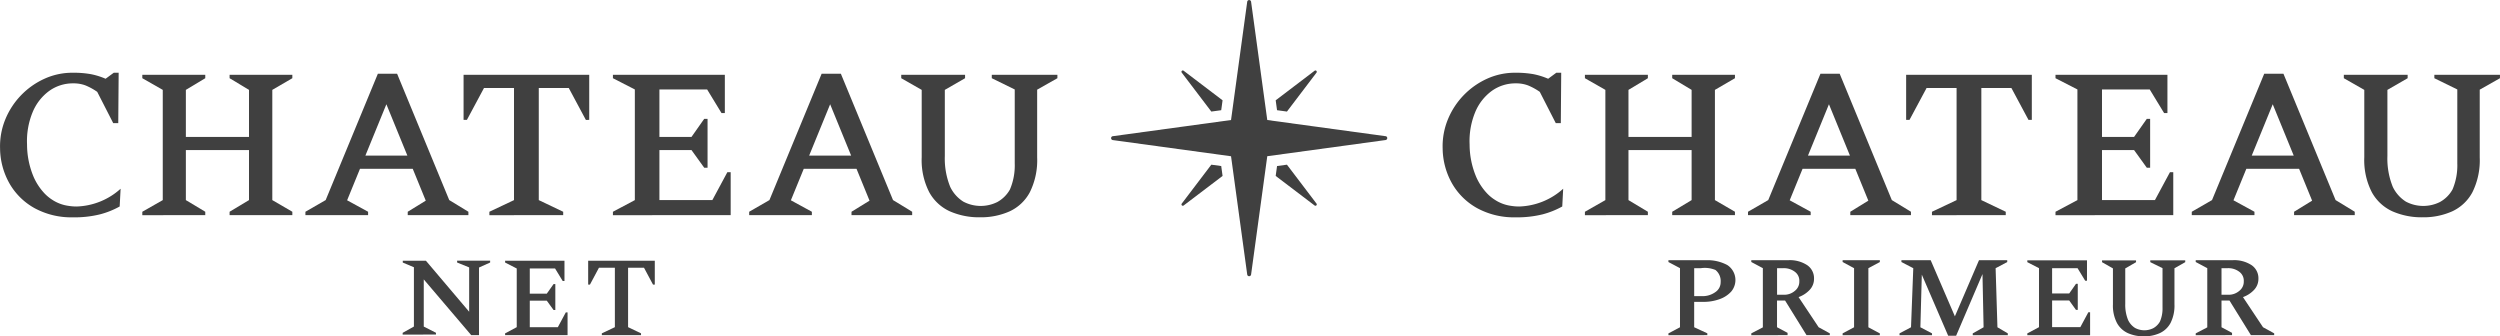 <svg xmlns="http://www.w3.org/2000/svg" width="331.858" height="44.646" viewBox="0 0 331.858 44.646">
    <g id="Groupe_869" data-name="Groupe 869" transform="translate(-182.661 -173.821)">
        <g id="Groupe_862" data-name="Groupe 862" transform="translate(330.14 173.821)">
            <path id="Tracé_1639" data-name="Tracé 1639" d="M305.528,185.98l3.923-5.166a.18.18,0,0,0-.251-.253l-5.166,3.925.18,1.314Z" transform="translate(-282.174 -171.171)" fill="#404040"/>
            <path id="Tracé_1640" data-name="Tracé 1640" d="M305.528,189.489l-1.314.18-.18,1.314,5.166,3.923a.176.176,0,0,0,.109.036.178.178,0,0,0,.127-.052.181.181,0,0,0,.015-.236Z" transform="translate(-282.174 -167.629)" fill="#404040"/>
            <path id="Tracé_1641" data-name="Tracé 1641" d="M299.031,189.489l-3.923,5.166a.181.181,0,0,0,.015.236.179.179,0,0,0,.234.015l5.168-3.923-.18-1.314Z" transform="translate(-285.716 -167.629)" fill="#404040"/>
            <path id="Tracé_1642" data-name="Tracé 1642" d="M299.031,185.98l1.314-.18.18-1.314-5.168-3.925a.179.179,0,0,0-.25.253Z" transform="translate(-285.716 -171.171)" fill="#404040"/>
            <path id="Tracé_1643" data-name="Tracé 1643" d="M324.808,191.9l-15.7-2.147-2.147-15.7a.26.26,0,0,0-.515,0l-2.147,15.7-15.7,2.147a.261.261,0,0,0,0,.516l15.7,2.147,2.147,15.7a.26.26,0,0,0,.515,0l2.147-15.706,15.706-2.146a.261.261,0,0,0,0-.516Z" transform="translate(-288.366 -173.821)" fill="#404040"/>
        </g>
        <g id="Groupe_865" data-name="Groupe 865" transform="translate(374.154 183.47)">
            <g id="Groupe_863" data-name="Groupe 863">
                <path id="Tracé_1644" data-name="Tracé 1644" d="M333.455,199.57v-.452l2.715-1.547V182.939l-2.715-1.549v-.451h8.357v.451l-2.576,1.549v6.242h8.382v-6.242l-2.576-1.549v-.451h8.329v.451l-2.659,1.549v14.631l2.659,1.547v.452h-8.329v-.452l2.576-1.547V190.93h-8.382v6.641l2.576,1.547v.452Z" transform="translate(-314.561 -180.657)" fill="#404040"/>
                <path id="Tracé_1645" data-name="Tracé 1645" d="M367.445,199.57v-.452l3.268-1.547V182.688h-3.982l-2.27,4.236h-.444V180.94H380.7v5.984h-.442l-2.27-4.236H374v14.883l3.24,1.547v.452Z" transform="translate(-302.483 -180.657)" fill="#404040"/>
                <path id="Tracé_1646" data-name="Tracé 1646" d="M378.227,199.57v-.452l2.91-1.547V182.883l-2.91-1.493v-.451h14.859v5.079h-.442l-1.909-3.135H384.4v6.3h4.258l1.69-2.4h.442v6.489h-.442l-1.69-2.343H384.4v6.641h7.026l1.992-3.7h.442v5.7Z" transform="translate(-296.867 -180.657)" fill="#404040"/>
                <path id="Tracé_1647" data-name="Tracé 1647" d="M416.123,199.852a9.634,9.634,0,0,1-4.011-.79,5.91,5.91,0,0,1-2.737-2.541,9.324,9.324,0,0,1-1-4.629v-8.953l-2.715-1.549v-.451h8.47v.451l-2.686,1.549v8.783a9.951,9.951,0,0,0,.719,4.1,4.739,4.739,0,0,0,1.731,1.949,4.945,4.945,0,0,0,4.519.054,4.268,4.268,0,0,0,1.673-1.664,8.126,8.126,0,0,0,.636-3.452v-9.826l-3.046-1.493v-.451h8.71v.451l-2.687,1.521v8.981a9.542,9.542,0,0,1-.968,4.629,5.8,5.8,0,0,1-2.683,2.541A9.306,9.306,0,0,1,416.123,199.852Z" transform="translate(-286.025 -180.657)" fill="#404040"/>
                <path id="Tracé_1648" data-name="Tracé 1648" d="M330.081,198.5a6.646,6.646,0,0,1-1.07-.085,5.189,5.189,0,0,1-2.2-.833c-.047-.031-.095-.06-.14-.092l-.02-.013-.029-.022a5.417,5.417,0,0,1-.9-.8c-.045-.046-.087-.1-.13-.145l-.024-.029a7.756,7.756,0,0,1-1.157-1.825,11.1,11.1,0,0,1-.911-4.4,10.03,10.03,0,0,1,.724-4.234,6.618,6.618,0,0,1,2.2-2.852,5.367,5.367,0,0,1,3.212-1.016,4.472,4.472,0,0,1,1.61.268,7.948,7.948,0,0,1,1.571.861l2.121,4.148h.67l.053-6.689h-.649l-1.085.8a9.568,9.568,0,0,0-1.984-.615,13.3,13.3,0,0,0-2.4-.184,8.921,8.921,0,0,0-3.715.791,10.147,10.147,0,0,0-5.2,5.377,9.373,9.373,0,0,0-.706,3.881,9.623,9.623,0,0,0,1.278,4.7,8.664,8.664,0,0,0,3.36,3.259,10.212,10.212,0,0,0,5.023,1.186,14.065,14.065,0,0,0,3.6-.395,11.157,11.157,0,0,0,2.616-1.045l.123-2.356A9.1,9.1,0,0,1,330.081,198.5Z" transform="translate(-319.913 -180.737)" fill="#404040"/>
                <path id="Tracé_1649" data-name="Tracé 1649" d="M368.062,197.606l-6.92-16.767h-2.555l-6.929,16.767-2.687,1.551v.452h8.321v-.452l-2.786-1.522,1.709-4.184h7l1.73,4.233-2.394,1.473v.452h8.053v-.452Zm-11.132-5.9,2.786-6.82,2.788,6.82Z" transform="translate(-308.429 -180.697)" fill="#404040"/>
                <path id="Tracé_1650" data-name="Tracé 1650" d="M410.283,197.606l-6.92-16.767h-2.555l-6.927,16.767-2.689,1.551v.452h8.321v-.452l-2.786-1.522,1.71-4.184h7l1.73,4.233-2.394,1.473v.452h8.054v-.452Zm-11.132-5.9,2.788-6.82,2.788,6.82Z" transform="translate(-291.743 -180.697)" fill="#404040"/>
            </g>
            <g id="Groupe_864" data-name="Groupe 864" transform="translate(29.978 24.894)">
                <path id="Tracé_1651" data-name="Tracé 1651" d="M375.546,208.526v-.241l1.551-.825v-7.83l-1.551-.8v-.241h7.921V201.3h-.236l-1.017-1.671h-3.378v3.358h2.27l.9-1.279h.236v3.46h-.236l-.9-1.249h-2.27v3.54h3.746l1.062-1.973h.236v3.039Z" transform="translate(-327.904 -198.574)" fill="#404040"/>
                <path id="Tracé_1652" data-name="Tracé 1652" d="M388.232,208.677a5.137,5.137,0,0,1-2.139-.421,3.141,3.141,0,0,1-1.459-1.355,4.968,4.968,0,0,1-.532-2.468v-4.772l-1.447-.826v-.241h4.515v.241l-1.432.826v4.682a5.288,5.288,0,0,0,.384,2.185,2.518,2.518,0,0,0,.922,1.039,2.637,2.637,0,0,0,2.41.029,2.272,2.272,0,0,0,.891-.889,4.324,4.324,0,0,0,.339-1.839v-5.239l-1.624-.8v-.241H393.7v.241l-1.431.811v4.787a5.085,5.085,0,0,1-.516,2.468,3.091,3.091,0,0,1-1.43,1.355A4.963,4.963,0,0,1,388.232,208.677Z" transform="translate(-325.095 -198.574)" fill="#404040"/>
                <path id="Tracé_1653" data-name="Tracé 1653" d="M341.4,208.532v-.241l1.535-.811v-7.848l-1.535-.812v-.24h4.959a5.561,5.561,0,0,1,2.857.64,2.373,2.373,0,0,1,.512,3.528,3.751,3.751,0,0,1-1.538,1,6.258,6.258,0,0,1-2.195.361h-1.176v3.367l1.747.811v.241Zm3.42-8.893v3.706h.965a2.887,2.887,0,0,0,1.87-.551,1.559,1.559,0,0,0,.678-1.306,1.881,1.881,0,0,0-.685-1.611,3.679,3.679,0,0,0-1.969-.237Z" transform="translate(-341.399 -198.58)" fill="#404040"/>
                <path id="Tracé_1654" data-name="Tracé 1654" d="M349.284,208.532v-.241l1.535-.8v-7.856l-1.535-.819v-.24H354.2a4.2,4.2,0,0,1,2.5.656,2.1,2.1,0,0,1,.912,1.8,2.124,2.124,0,0,1-.566,1.471,3.724,3.724,0,0,1-1.484.972l2.662,4,1.482.811v.241h-3.089l-2.85-4.6H352.7v3.548l1.4.746v.306Zm4.191-8.893h-.769l0,3.524h.859a2.164,2.164,0,0,0,1.515-.527,1.541,1.541,0,0,0,.58-1.26,1.464,1.464,0,0,0-.573-1.246A2.391,2.391,0,0,0,353.475,199.639Z" transform="translate(-338.283 -198.58)" fill="#404040"/>
                <path id="Tracé_1655" data-name="Tracé 1655" d="M391.568,208.532v-.241l1.535-.8v-7.856l-1.535-.819v-.24h4.912a4.2,4.2,0,0,1,2.5.656,2.1,2.1,0,0,1,.912,1.8,2.123,2.123,0,0,1-.565,1.471,3.729,3.729,0,0,1-1.486.972l2.662,4,1.482.811v.241h-3.088l-2.85-4.6h-1.056v3.548l1.4.746v.306Zm4.193-8.893h-.769l0,3.524h.859a2.17,2.17,0,0,0,1.517-.527,1.54,1.54,0,0,0,.58-1.26,1.464,1.464,0,0,0-.573-1.246A2.394,2.394,0,0,0,395.761,199.639Z" transform="translate(-321.573 -198.58)" fill="#404040"/>
                <path id="Tracé_1656" data-name="Tracé 1656" d="M357.973,208.532v-.241l1.521-.811v-7.841l-1.521-.819v-.24h4.94v.24l-1.521.819v7.841l1.521.811v.241Z" transform="translate(-334.849 -198.58)" fill="#404040"/>
                <path id="Tracé_1657" data-name="Tracé 1657" d="M363.385,208.532v-.241l1.528-.811.3-7.841-1.574-.819v-.24h3.886l3.212,7.449,3.2-7.449h3.749v.24l-1.542.819.241,7.841,1.376.811v.241h-4.654v-.241l1.44-.811-.147-7.061-3.5,8.188h-1.053l-3.5-8.113-.19,6.986,1.544.811v.241Z" transform="translate(-332.71 -198.58)" fill="#404040"/>
            </g>
        </g>
        <g id="Groupe_868" data-name="Groupe 868" transform="translate(182.661 183.47)">
            <g id="Groupe_866" data-name="Groupe 866">
                <path id="Tracé_1658" data-name="Tracé 1658" d="M196.2,199.57v-.452l2.714-1.547V182.939l-2.714-1.549v-.451h8.357v.451l-2.576,1.549v6.242h8.381v-6.242l-2.576-1.549v-.451h8.329v.451l-2.659,1.549v14.631l2.659,1.547v.452h-8.329v-.452l2.576-1.547V190.93h-8.381v6.641l2.576,1.547v.452Z" transform="translate(-177.309 -180.657)" fill="#404040"/>
                <path id="Tracé_1659" data-name="Tracé 1659" d="M230.193,199.57v-.452l3.268-1.547V182.688h-3.982l-2.27,4.236h-.442V180.94h16.68v5.984H243l-2.27-4.236H236.75v14.883l3.241,1.547v.452Z" transform="translate(-165.231 -180.657)" fill="#404040"/>
                <path id="Tracé_1660" data-name="Tracé 1660" d="M240.976,199.57v-.452l2.909-1.547V182.883l-2.909-1.493v-.451h14.857v5.079h-.442l-1.909-3.135h-6.334v6.3h4.258l1.688-2.4h.444v6.489h-.444l-1.688-2.343h-4.258v6.641h7.026l1.991-3.7h.442v5.7Z" transform="translate(-159.615 -180.657)" fill="#404040"/>
                <path id="Tracé_1661" data-name="Tracé 1661" d="M278.872,199.852a9.635,9.635,0,0,1-4.011-.79,5.913,5.913,0,0,1-2.739-2.541,9.324,9.324,0,0,1-1-4.629v-8.953l-2.715-1.549v-.451h8.472v.451l-2.687,1.549v8.783a9.973,9.973,0,0,0,.719,4.1,4.733,4.733,0,0,0,1.733,1.949,4.942,4.942,0,0,0,4.518.054,4.281,4.281,0,0,0,1.674-1.664,8.127,8.127,0,0,0,.636-3.452v-9.826l-3.047-1.493v-.451h8.71v.451l-2.687,1.521v8.981a9.542,9.542,0,0,1-.968,4.629,5.787,5.787,0,0,1-2.683,2.541A9.3,9.3,0,0,1,278.872,199.852Z" transform="translate(-148.773 -180.657)" fill="#404040"/>
                <path id="Tracé_1662" data-name="Tracé 1662" d="M192.829,198.5a6.658,6.658,0,0,1-1.07-.085,5.189,5.189,0,0,1-2.2-.833c-.046-.031-.093-.06-.139-.092l-.02-.013-.028-.022a5.425,5.425,0,0,1-.9-.8c-.043-.046-.086-.1-.128-.145l-.025-.029a7.756,7.756,0,0,1-1.157-1.825,11.1,11.1,0,0,1-.911-4.4,10.052,10.052,0,0,1,.724-4.234,6.618,6.618,0,0,1,2.2-2.852,5.37,5.37,0,0,1,3.212-1.016,4.485,4.485,0,0,1,1.611.268,7.943,7.943,0,0,1,1.57.861l2.121,4.148h.67l.053-6.689h-.647l-1.087.8a9.552,9.552,0,0,0-1.983-.615,13.326,13.326,0,0,0-2.4-.184,8.914,8.914,0,0,0-3.714.791,10.143,10.143,0,0,0-5.205,5.377,9.4,9.4,0,0,0-.706,3.881,9.638,9.638,0,0,0,1.278,4.7,8.674,8.674,0,0,0,3.36,3.259,10.212,10.212,0,0,0,5.023,1.186,14.05,14.05,0,0,0,3.6-.395,11.109,11.109,0,0,0,2.616-1.045l.124-2.356A9.107,9.107,0,0,1,192.829,198.5Z" transform="translate(-182.661 -180.737)" fill="#404040"/>
                <path id="Tracé_1663" data-name="Tracé 1663" d="M230.81,197.606l-6.92-16.767h-2.555l-6.927,16.767-2.689,1.551v.452h8.321v-.452l-2.786-1.522,1.71-4.184h7l1.73,4.233-2.394,1.473v.452h8.054v-.452Zm-11.132-5.9,2.788-6.82,2.788,6.82Z" transform="translate(-171.177 -180.697)" fill="#404040"/>
                <path id="Tracé_1664" data-name="Tracé 1664" d="M273.033,197.606l-6.922-16.767h-2.555l-6.927,16.767-2.689,1.551v.452h8.321v-.452l-2.786-1.522,1.711-4.184h7l1.73,4.233-2.393,1.473v.452h8.053v-.452Zm-11.134-5.9,2.788-6.82,2.788,6.82Z" transform="translate(-154.491 -180.697)" fill="#404040"/>
            </g>
            <g id="Groupe_867" data-name="Groupe 867" transform="translate(53.45 24.96)">
                <path id="Tracé_1665" data-name="Tracé 1665" d="M240.434,208.508v-.24l1.733-.822v-7.891h-2.111l-1.2,2.246h-.234v-3.174h8.844V201.8h-.234l-1.2-2.246h-2.111v7.891l1.717.822v.24Z" transform="translate(-213.997 -198.627)" fill="#404040"/>
                <path id="Tracé_1666" data-name="Tracé 1666" d="M230.719,208.508v-.24l1.543-.822v-7.788l-1.543-.791v-.24h7.88v2.694h-.234l-1.013-1.663h-3.358V203h2.257l.9-1.272h.234v3.442h-.234l-.9-1.242h-2.257v3.52h3.725l1.056-1.962h.234v3.023Z" transform="translate(-217.119 -198.627)" fill="#404040"/>
                <path id="Tracé_1667" data-name="Tracé 1667" d="M220.971,208.432V208.2l1.494-.837v-7.869l-1.479-.624v-.239h3.076L229.8,205.4v-5.884l-1.6-.653v-.239h4.385v.239l-1.479.668v8.974h-1.034l-6.3-7.4v6.263l1.62.823v.237Z" transform="translate(-220.971 -198.627)" fill="#404040"/>
            </g>
        </g>
    </g>
</svg>
